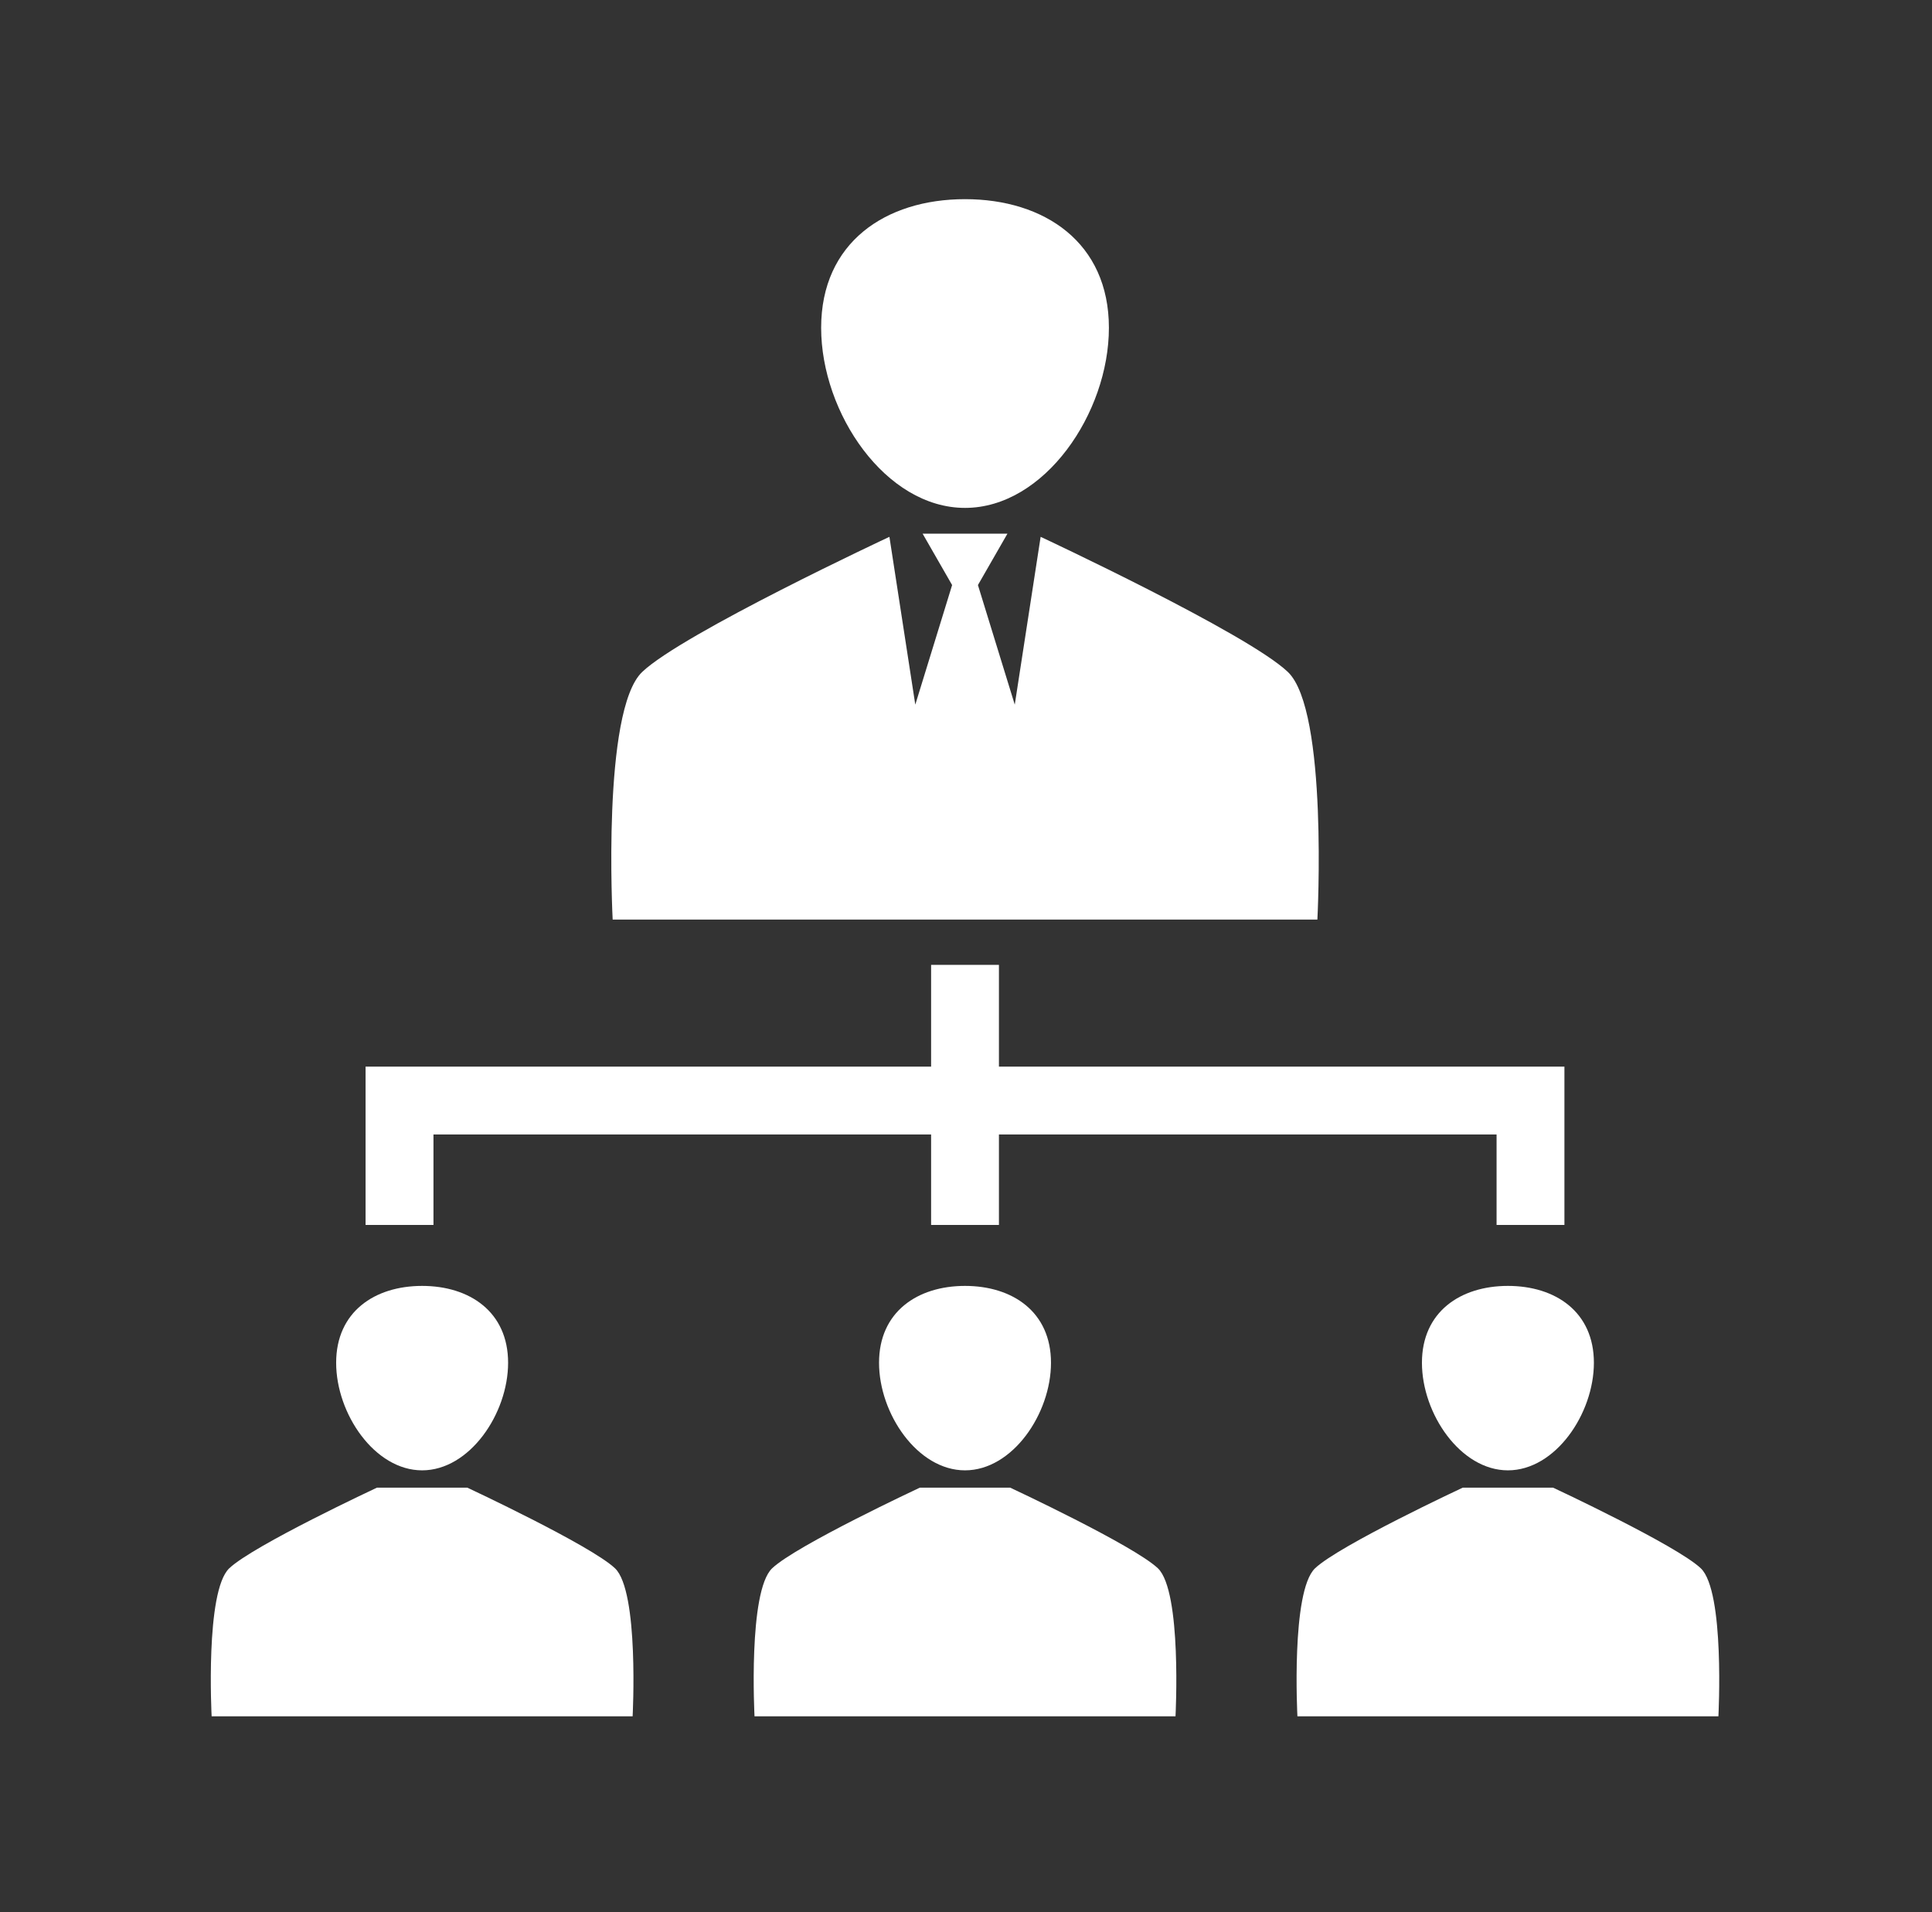 <?xml version="1.0" encoding="utf-8"?>
<!-- Generator: Adobe Illustrator 15.0.2, SVG Export Plug-In  -->
<!DOCTYPE svg PUBLIC "-//W3C//DTD SVG 1.1//EN" "http://www.w3.org/Graphics/SVG/1.1/DTD/svg11.dtd">
<svg version="1.1"
	 xmlns="http://www.w3.org/2000/svg" xmlns:xlink="http://www.w3.org/1999/xlink" xmlns:a="http://ns.adobe.com/AdobeSVGViewerExtensions/3.0/"
	 x="0px" y="0px" width="291px" height="288px" viewBox="-31.751 -29.996 291 288" enable-background="new -31.751 -29.996 291 288"
	 xml:space="preserve">
<rect x="-31.751" y="-29.996" width="291" height="288" fill="#333333" stroke="none"/>
<defs>
</defs>
<path fill="#FFFFFF" d="M166.675,108.503c0,0,1.662-31.488-4.451-37.298c-6.107-5.813-37.234-20.347-37.234-20.347l-3.896,25.276
	l-5.547-18.013l4.445-7.741h-12.779l4.445,7.741l-5.547,18.013l-3.896-25.276c0,0-31.127,14.533-37.234,20.347
	c-6.113,5.81-4.451,37.298-4.451,37.298H166.675z M33.538,140.873h74.955V154.5h10.217v-13.627h74.955V154.5h10.219v-23.852H118.71
	v-15.326h-10.217v15.326h-85.18V154.5h10.225V140.873z M100.651,175.255c0,7.672,5.799,16.203,12.949,16.203
	c7.152,0,12.951-8.531,12.951-16.203c0-7.676-5.799-11.576-12.951-11.576C106.45,163.68,100.651,167.58,100.651,175.255z
	 M182.423,175.255c0,7.672,5.805,16.203,12.949,16.203c7.152,0,12.951-8.531,12.951-16.203c0-7.676-5.799-11.576-12.951-11.576
	C188.228,163.68,182.423,167.58,182.423,175.255z M113.601,46.5c11.971,0,21.672-14.29,21.672-27.128
	C135.272,6.534,125.571,0,113.601,0s-21.67,6.534-21.67,19.371C91.931,32.21,101.63,46.5,113.601,46.5z M224.425,206.212
	c-3.652-3.466-22.25-12.148-22.25-12.148h-13.605c0,0-18.598,8.682-22.248,12.148c-3.652,3.476-2.654,22.29-2.654,22.29h63.41
	C227.077,228.501,228.075,209.688,224.425,206.212z M31.831,191.458c7.145,0,12.949-8.531,12.949-16.203
	c0-7.676-5.805-11.576-12.949-11.576c-7.152,0-12.951,3.9-12.951,11.576C18.88,182.927,24.679,191.458,31.831,191.458z
	 M120.403,194.064h-13.605c0,0-18.598,8.682-22.248,12.148c-3.652,3.476-2.654,22.29-2.654,22.29h63.41
	c0,0,0.992-18.813-2.652-22.29C138.995,202.746,120.403,194.064,120.403,194.064z M38.634,194.064H25.028
	c0,0-18.598,8.682-22.25,12.148c-3.652,3.476-2.652,22.29-2.652,22.29h63.41c0,0,0.998-18.813-2.654-22.29
	C57.224,202.746,38.634,194.064,38.634,194.064z"/>
</svg>
